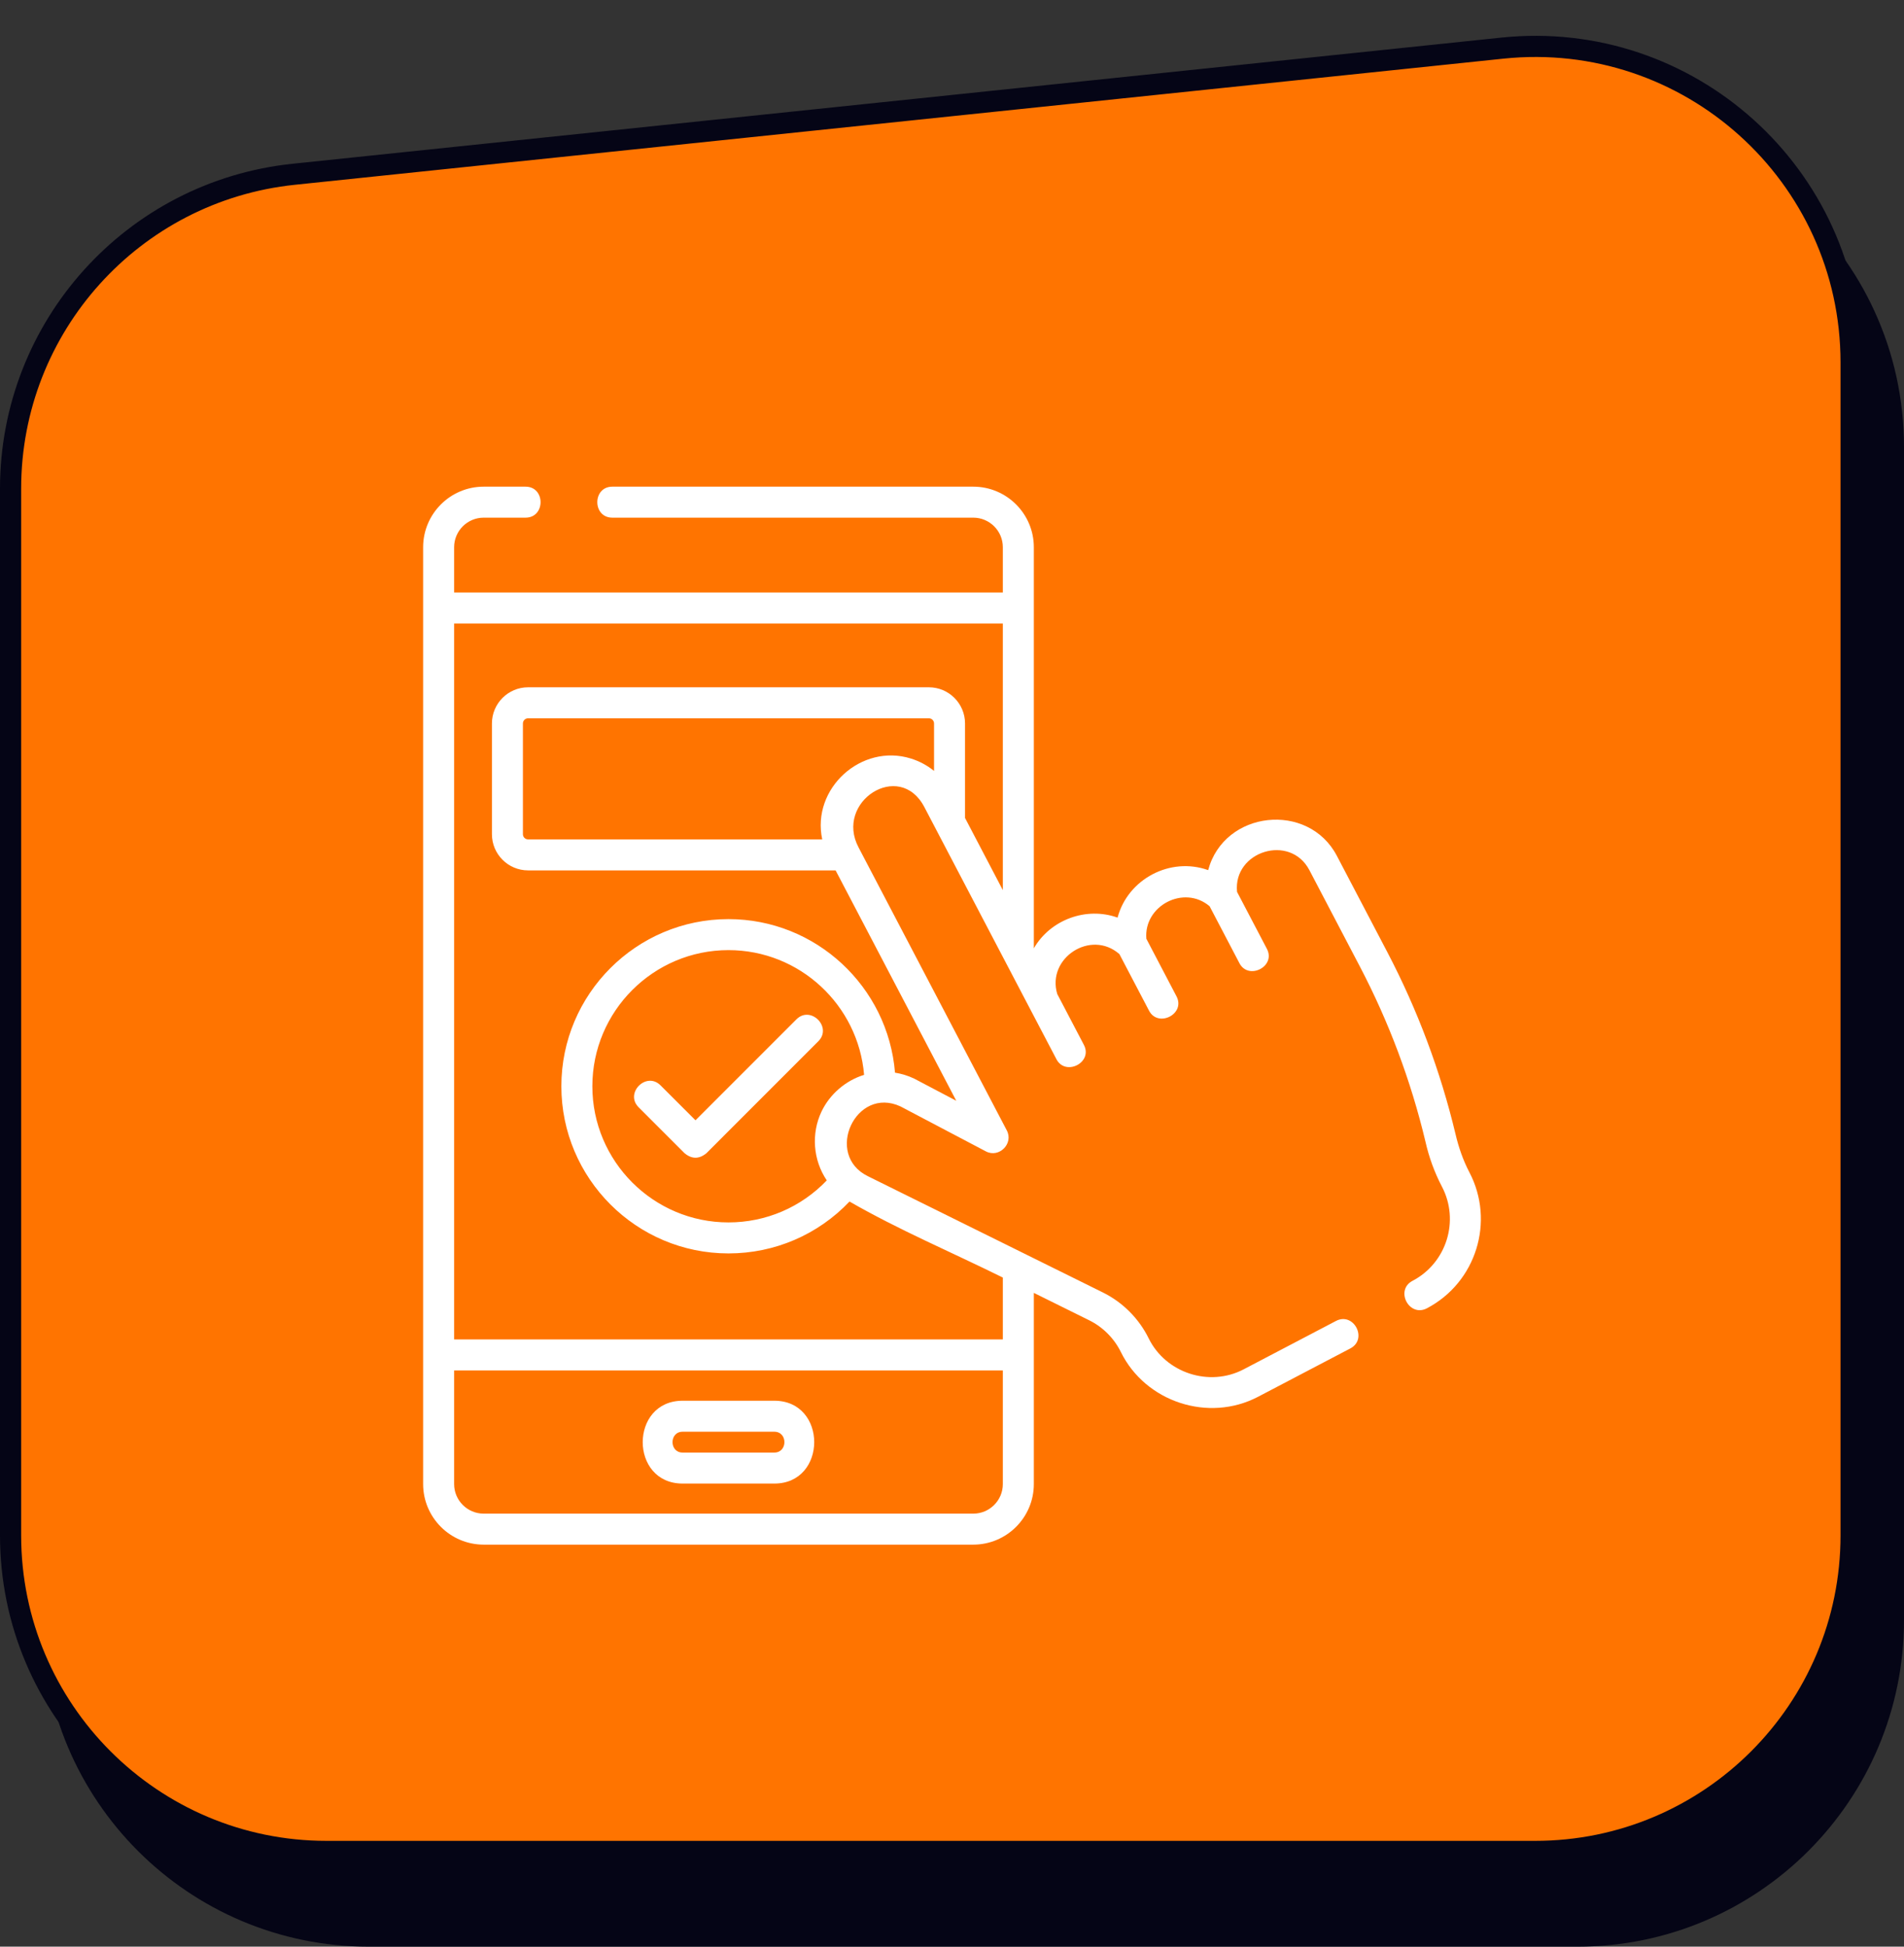 <svg width="90" height="92" viewBox="0 0 90 92" fill="none" xmlns="http://www.w3.org/2000/svg">
<rect x="0" y="0" width="90" height="92" fill="#333333" stroke="none"/>
<path d="M2 27.093C2 19.187 7.972 12.559 15.835 11.739L72.96 5.778C82.071 4.827 90 11.973 90 21.132V50.678V76.562C90 85.088 83.088 92 74.562 92H17.438C8.912 92 2 85.088 2 76.562V27.093Z" fill="#050516"/>
<path d="M0.5 23.093C0.5 15.444 6.279 9.03 13.887 8.236L71.012 2.275C79.827 1.356 87.5 8.269 87.5 17.132V46.678V72.562C87.5 80.812 80.812 87.5 72.562 87.5H15.438C7.188 87.5 0.5 80.812 0.5 72.562V23.093Z" fill="#FF7400" stroke="#050516"/>
<g clip-path="url(#clip0_356_314)">
<path d="M32.267 70.114H36.601C39.114 70.114 39.118 66.199 36.601 66.199H32.267C29.754 66.199 29.75 70.114 32.267 70.114ZM32.267 67.664H36.601C37.238 67.664 37.238 68.649 36.601 68.649H32.267C31.63 68.649 31.63 67.664 32.267 67.664Z" fill="white"/>
<path d="M37.646 48.175L32.875 52.946L31.222 51.294C30.552 50.624 29.517 51.66 30.186 52.329L32.357 54.5C32.702 54.786 33.047 54.786 33.393 54.5L38.682 49.21C39.352 48.541 38.316 47.505 37.646 48.175Z" fill="white"/>
<path d="M69.456 55.402C69.16 54.837 68.946 54.219 68.801 53.599C68.087 50.611 67.001 47.716 65.576 44.995L63.192 40.446C61.843 37.87 57.861 38.298 57.109 41.123C55.326 40.482 53.313 41.536 52.826 43.367C51.352 42.837 49.65 43.462 48.868 44.818V28.735V25.862C48.868 24.284 47.584 23 46.006 23H28.944C27.997 23 27.997 24.465 28.944 24.465H46.006C46.776 24.465 47.403 25.091 47.403 25.862V28.002H21.466V25.862C21.466 25.091 22.092 24.465 22.863 24.465H24.842C25.789 24.465 25.789 23 24.842 23H22.863C21.285 23 20.001 24.284 20.001 25.862V28.735V64.036V70.138C20.001 71.716 21.285 73 22.863 73H46.006C47.584 73 48.868 71.716 48.868 70.138V64.036V61.102L51.485 62.397C52.132 62.717 52.663 63.249 52.982 63.897C54.145 66.26 57.125 67.239 59.466 66.013L63.829 63.727C64.668 63.287 63.989 61.99 63.15 62.429L58.786 64.715C57.165 65.565 55.104 64.892 54.296 63.25C53.836 62.315 53.069 61.546 52.135 61.084L41.028 55.59C38.942 54.577 40.45 51.304 42.569 52.292L46.602 54.415C47.224 54.743 47.918 54.05 47.592 53.427L40.586 40.055C39.435 37.892 42.516 35.896 43.691 38.139L48.643 47.591L49.937 50.06C50.364 50.876 51.673 50.217 51.234 49.381L49.975 46.977C49.465 45.278 51.563 43.907 52.913 45.092L54.315 47.767C54.742 48.582 56.05 47.924 55.612 47.087L54.187 44.367C54.054 42.805 55.967 41.8 57.177 42.83L58.587 45.522C59.014 46.338 60.323 45.679 59.885 44.843L58.474 42.15C58.282 40.233 60.981 39.381 61.895 41.126L64.278 45.675C65.647 48.289 66.69 51.069 67.376 53.939C67.543 54.683 67.805 55.406 68.159 56.081C69.002 57.692 68.379 59.689 66.768 60.533C65.929 60.973 66.609 62.27 67.448 61.831C69.774 60.612 70.675 57.728 69.456 55.402ZM47.403 70.138C47.403 70.909 46.776 71.535 46.006 71.535H22.863C22.092 71.535 21.466 70.909 21.466 70.138V64.768H47.403V70.138ZM38.833 52.531C38.336 53.576 38.433 54.828 39.081 55.786C37.869 57.054 36.208 57.772 34.434 57.772C30.886 57.772 28 54.885 28 51.337C28 47.789 30.886 44.903 34.434 44.903C37.801 44.903 40.57 47.502 40.845 50.799C39.977 51.063 39.223 51.711 38.833 52.531ZM44.151 36.434C43.832 36.175 43.463 35.975 43.059 35.849C40.713 35.116 38.35 37.267 38.866 39.67H24.962C24.827 39.67 24.718 39.56 24.718 39.426V34.191C24.718 34.057 24.827 33.947 24.962 33.947H43.907C44.042 33.947 44.151 34.057 44.151 34.191V36.434ZM47.403 42.068L45.616 38.657V34.191C45.616 33.249 44.849 32.482 43.907 32.482H24.962C24.019 32.482 23.253 33.249 23.253 34.191V39.426C23.253 40.368 24.019 41.135 24.962 41.135H39.498L45.202 52.023L43.237 50.989C43.228 50.984 43.219 50.98 43.211 50.975C42.919 50.837 42.615 50.744 42.306 50.695C41.977 46.639 38.574 43.438 34.434 43.438C30.079 43.438 26.535 46.982 26.535 51.337C26.535 55.693 30.079 59.237 34.434 59.237C36.619 59.237 38.667 58.351 40.156 56.785C42.479 58.124 44.999 59.188 47.403 60.378V63.303H21.466V29.467H47.403V42.068Z" fill="white"/>
</g>
<defs>
<clipPath id="clip0_356_314">
<rect width="50" height="50" fill="white" transform="translate(20 23)"/>
</clipPath>
</defs>
</svg>
